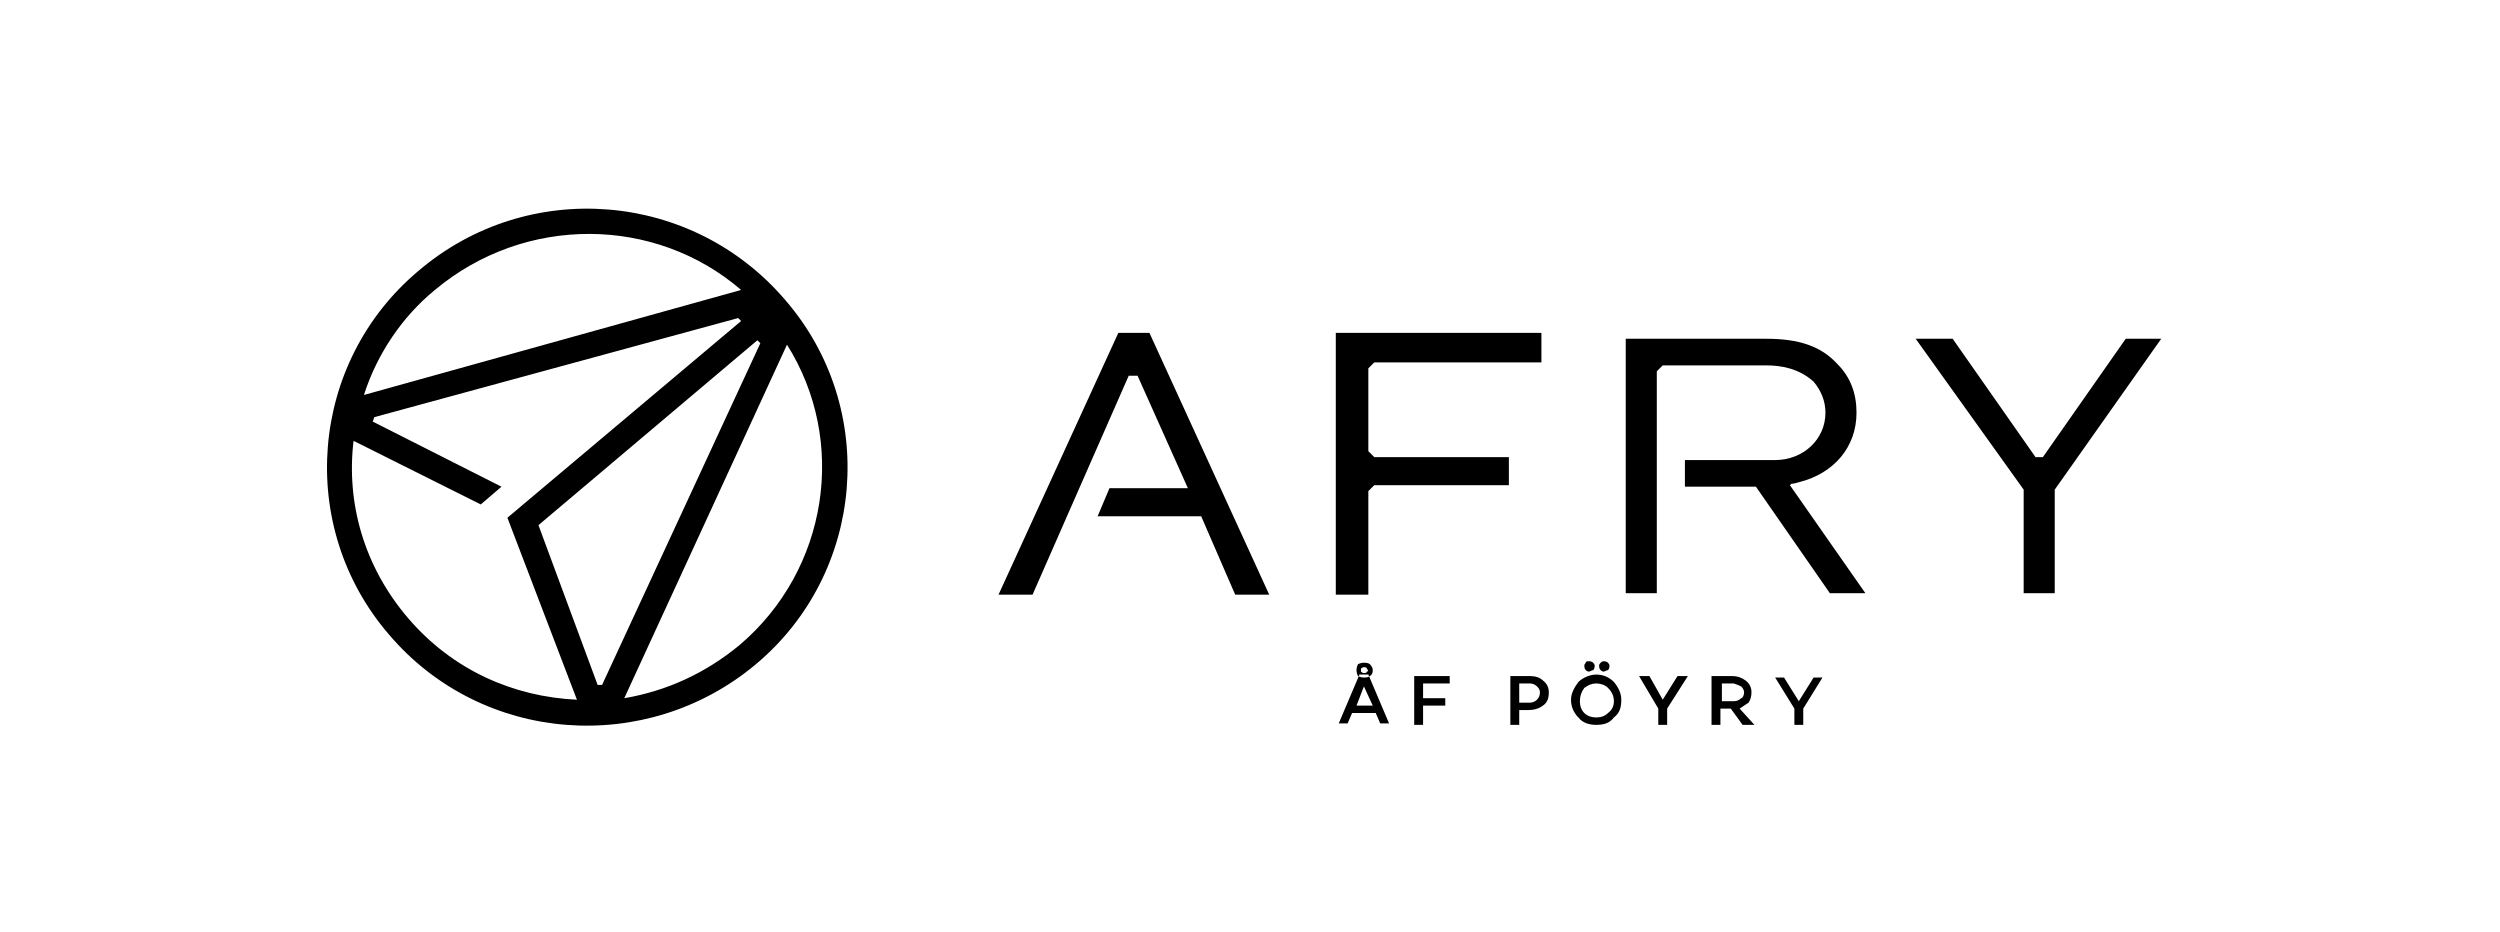 <svg version="1.2" xmlns="http://www.w3.org/2000/svg" viewBox="0 0 169 63" width="169" height="63">
	<title>Logo_NAME_169x63</title>
	<style>
		.s0 { fill: #000000 } 
	</style>
	<path fill-rule="evenodd" class="s0" d="m90.3 40.2v-17.7h13.9v2h-11.3l-0.4 0.4v5.6l0.4 0.4h9.1v1.9h-9.1l-0.4 0.4v7zm-6.8 0l-2.3-5.3h-7l0.8-1.9h5.3l-3.4-7.6h-0.6l-6.5 14.8h-2.3l8.1-17.7h2.1l8.1 17.7h-2.3zm40.2-0.1l-5-7.2h-4.8v-1.8h6.1c1.9 0 3.4-1.4 3.4-3.2 0-0.8-0.3-1.5-0.8-2.1-1-0.9-2.2-1.1-3.2-1.1h-7l-0.4 0.4v15h-2.1v-17.2h9.5c2.2 0 3.7 0.5 4.8 1.7 0.9 0.9 1.3 2 1.3 3.3 0 2.3-1.5 4.1-3.9 4.7q-0.3 0.1-0.5 0.1l-0.1 0.1 5.1 7.3zm13.1 0v-7l-7.3-10.2h2.5l5.6 8h0.5l5.6-8h2.4l-7.2 10.2v7zm-43.8 8.1h-1.6l-0.3 0.7h-0.6l1.4-3.3h0.6l1.4 3.3h-0.6zm-0.2-0.5l-0.6-1.3-0.5 1.3zm3.4-1.5v1h1.5v0.5h-1.5v1.3h-0.6v-3.3h2.4v0.5zm5.9-0.5h1.3q0.6 0 0.9 0.3 0.4 0.3 0.4 0.8c0 0.4-0.1 0.7-0.4 0.9q-0.4 0.3-1 0.3h-0.6v1h-0.6v-3.3zm0.6 1.8h0.7q0.3 0 0.5-0.2 0.2-0.2 0.2-0.5c0-0.2-0.1-0.3-0.2-0.4q-0.2-0.2-0.5-0.2h-0.7zm4-1.4c0.3-0.3 0.8-0.5 1.2-0.5q0.7 0 1.2 0.5 0.5 0.6 0.5 1.2c0 0.5-0.1 0.9-0.5 1.2-0.3 0.4-0.7 0.5-1.2 0.5-0.4 0-0.9-0.1-1.2-0.5-0.3-0.3-0.5-0.7-0.5-1.2 0-0.4 0.2-0.8 0.5-1.2zm1.2 2.4q0.5 0 0.8-0.3 0.4-0.3 0.4-0.8 0-0.5-0.4-0.9c-0.2-0.2-0.5-0.3-0.8-0.3q-0.4 0-0.8 0.3-0.3 0.4-0.3 0.9 0 0.5 0.3 0.8c0.2 0.2 0.5 0.3 0.8 0.3zm-0.5-3.8q0.2 0 0.3 0.1 0.1 0.1 0.1 0.2 0 0.2-0.1 0.3c-0.1 0-0.2 0.1-0.3 0.1-0.1 0-0.2-0.1-0.2-0.1q-0.1-0.1-0.1-0.3 0-0.1 0.1-0.2c0-0.1 0.1-0.1 0.2-0.1zm1 0q0.2 0 0.3 0.1 0.1 0.1 0.1 0.2 0 0.2-0.1 0.3c-0.1 0-0.2 0.1-0.3 0.1-0.1 0-0.2-0.1-0.2-0.1q-0.1-0.1-0.1-0.3 0-0.1 0.1-0.2 0.1-0.1 0.2-0.1zm5.7 1l-1.4 2.2v1.1h-0.6v-1.1l-1.3-2.2h0.7l0.9 1.6 1-1.6zm2.9 2.2h-0.7v1.1h-0.6v-3.3h1.4q0.5 0 0.9 0.3 0.4 0.3 0.4 0.8 0 0.4-0.2 0.7-0.3 0.2-0.6 0.4l1 1.1h-0.8zm-0.6-0.5h0.8q0.3 0 0.5-0.2c0.1 0 0.2-0.2 0.2-0.4q0-0.2-0.2-0.4-0.2-0.1-0.5-0.2h-0.8zm6.8-1.6l-1.3 2.1v1.1h-0.6v-1.1l-1.3-2.1h0.6l1 1.6 1-1.6zm-30.6-0.9q-0.1-0.1-0.4-0.1-0.2 0-0.4 0.1-0.1 0.2-0.1 0.4 0 0.2 0.1 0.4 0.2 0.1 0.4 0.1 0.3 0 0.4-0.1 0.2-0.1 0.2-0.4 0-0.2-0.2-0.4zm-0.2 0.5q0 0.1-0.2 0.1-0.1 0-0.2-0.1 0-0.1 0-0.2 0.1-0.1 0.2-0.1 0.2 0 0.2 0.1c0.1 0.1 0.1 0.2 0 0.2zm-39.3-25.1c-6.3-7.4-17.4-8.3-24.8-2-7.4 6.2-8.3 17.3-2 24.6 6.3 7.4 17.4 8.2 24.8 2 7.4-6.2 8.3-17.3 2-24.6zm-23.7-0.7c6.1-5.1 14.9-5 20.7 0l-25.5 7.1c0.9-2.8 2.6-5.3 4.8-7.1zm-1.8 22.2c-3-3.5-4.2-7.8-3.7-12l8.6 4.3 1.4-1.2-8.7-4.4 0.1-0.3 24.6-6.7 0.2 0.2-15.8 13.3 4.7 12.3c-4.3-0.2-8.4-2-11.4-5.5zm12.8 4.5l-4-10.8 14.8-12.5 0.2 0.2-10.7 23.1zm9.6-2.7c-2.3 1.9-4.9 3.1-7.8 3.6l11-23.9c4.1 6.5 2.8 15.2-3.2 20.3z"/>
	<g id="Layer 1">
		<g>
		</g>
	</g>
</svg>